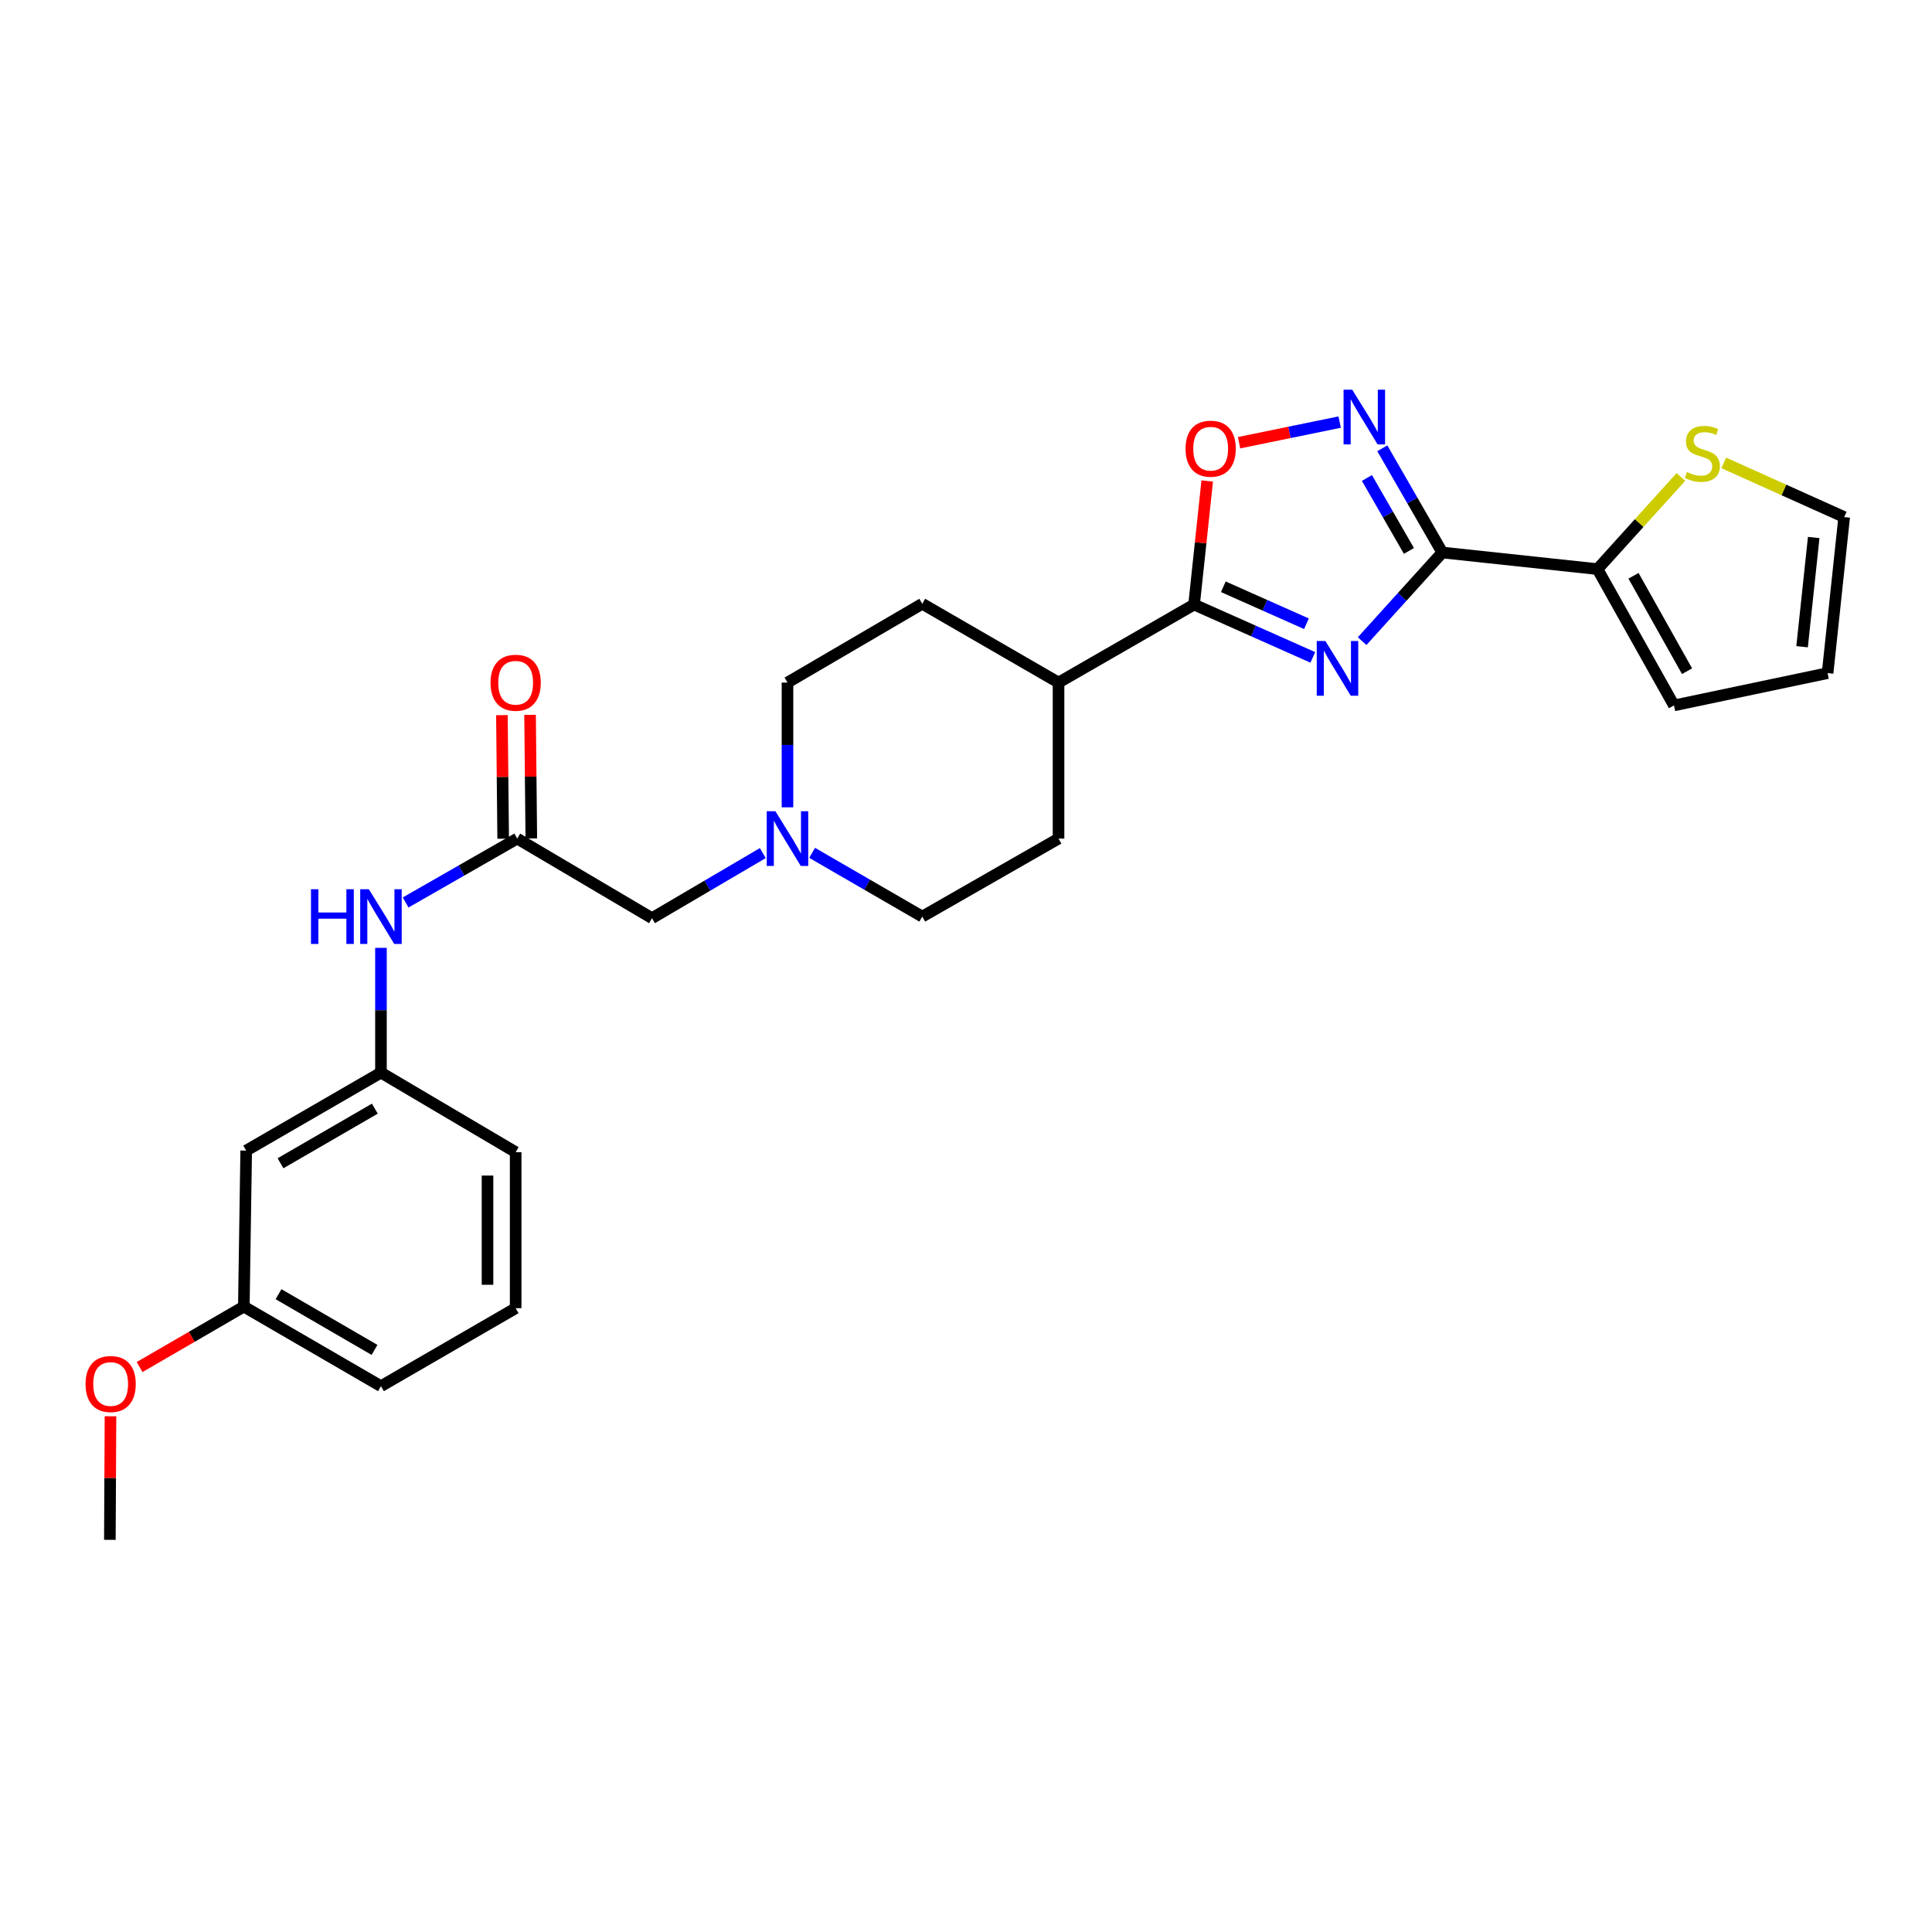 <?xml version='1.0' encoding='iso-8859-1'?>
<svg version='1.1' baseProfile='full'
              xmlns='http://www.w3.org/2000/svg'
                      xmlns:rdkit='http://www.rdkit.org/xml'
                      xmlns:xlink='http://www.w3.org/1999/xlink'
                  xml:space='preserve'
width='1000px' height='1000px' viewBox='0 0 1000 1000'>
<!-- END OF HEADER -->
<rect style='opacity:1.0;fill:#FFFFFF;stroke:none' width='1000' height='1000' x='0' y='0'> </rect>
<path class='bond-0' d='M 705.044,331.845 L 725.791,308.913' style='fill:none;fill-rule:evenodd;stroke:#0000FF;stroke-width:6px;stroke-linecap:butt;stroke-linejoin:miter;stroke-opacity:1' />
<path class='bond-0' d='M 725.791,308.913 L 746.538,285.981' style='fill:none;fill-rule:evenodd;stroke:#000000;stroke-width:6px;stroke-linecap:butt;stroke-linejoin:miter;stroke-opacity:1' />
<path class='bond-2' d='M 679.511,340.267 L 648.782,326.591' style='fill:none;fill-rule:evenodd;stroke:#0000FF;stroke-width:6px;stroke-linecap:butt;stroke-linejoin:miter;stroke-opacity:1' />
<path class='bond-2' d='M 648.782,326.591 L 618.053,312.915' style='fill:none;fill-rule:evenodd;stroke:#000000;stroke-width:6px;stroke-linecap:butt;stroke-linejoin:miter;stroke-opacity:1' />
<path class='bond-2' d='M 676.216,322.855 L 654.705,313.282' style='fill:none;fill-rule:evenodd;stroke:#0000FF;stroke-width:6px;stroke-linecap:butt;stroke-linejoin:miter;stroke-opacity:1' />
<path class='bond-2' d='M 654.705,313.282 L 633.195,303.709' style='fill:none;fill-rule:evenodd;stroke:#000000;stroke-width:6px;stroke-linecap:butt;stroke-linejoin:miter;stroke-opacity:1' />
<path class='bond-1' d='M 746.538,285.981 L 731.012,259.009' style='fill:none;fill-rule:evenodd;stroke:#000000;stroke-width:6px;stroke-linecap:butt;stroke-linejoin:miter;stroke-opacity:1' />
<path class='bond-1' d='M 731.012,259.009 L 715.486,232.038' style='fill:none;fill-rule:evenodd;stroke:#0000FF;stroke-width:6px;stroke-linecap:butt;stroke-linejoin:miter;stroke-opacity:1' />
<path class='bond-1' d='M 729.255,285.157 L 718.387,266.277' style='fill:none;fill-rule:evenodd;stroke:#000000;stroke-width:6px;stroke-linecap:butt;stroke-linejoin:miter;stroke-opacity:1' />
<path class='bond-1' d='M 718.387,266.277 L 707.519,247.397' style='fill:none;fill-rule:evenodd;stroke:#0000FF;stroke-width:6px;stroke-linecap:butt;stroke-linejoin:miter;stroke-opacity:1' />
<path class='bond-4' d='M 746.538,285.981 L 826.862,294.568' style='fill:none;fill-rule:evenodd;stroke:#000000;stroke-width:6px;stroke-linecap:butt;stroke-linejoin:miter;stroke-opacity:1' />
<path class='bond-27' d='M 693.401,218.473 L 667.372,223.81' style='fill:none;fill-rule:evenodd;stroke:#0000FF;stroke-width:6px;stroke-linecap:butt;stroke-linejoin:miter;stroke-opacity:1' />
<path class='bond-27' d='M 667.372,223.81 L 641.344,229.147' style='fill:none;fill-rule:evenodd;stroke:#FF0000;stroke-width:6px;stroke-linecap:butt;stroke-linejoin:miter;stroke-opacity:1' />
<path class='bond-3' d='M 618.053,312.915 L 621.454,280.934' style='fill:none;fill-rule:evenodd;stroke:#000000;stroke-width:6px;stroke-linecap:butt;stroke-linejoin:miter;stroke-opacity:1' />
<path class='bond-3' d='M 621.454,280.934 L 624.855,248.953' style='fill:none;fill-rule:evenodd;stroke:#FF0000;stroke-width:6px;stroke-linecap:butt;stroke-linejoin:miter;stroke-opacity:1' />
<path class='bond-9' d='M 618.053,312.915 L 547.895,353.299' style='fill:none;fill-rule:evenodd;stroke:#000000;stroke-width:6px;stroke-linecap:butt;stroke-linejoin:miter;stroke-opacity:1' />
<path class='bond-7' d='M 826.862,294.568 L 848.447,270.72' style='fill:none;fill-rule:evenodd;stroke:#000000;stroke-width:6px;stroke-linecap:butt;stroke-linejoin:miter;stroke-opacity:1' />
<path class='bond-7' d='M 848.447,270.72 L 870.032,246.872' style='fill:none;fill-rule:evenodd;stroke:#CCCC00;stroke-width:6px;stroke-linecap:butt;stroke-linejoin:miter;stroke-opacity:1' />
<path class='bond-10' d='M 826.862,294.568 L 866.445,365.123' style='fill:none;fill-rule:evenodd;stroke:#000000;stroke-width:6px;stroke-linecap:butt;stroke-linejoin:miter;stroke-opacity:1' />
<path class='bond-10' d='M 845.504,298.023 L 873.212,347.412' style='fill:none;fill-rule:evenodd;stroke:#000000;stroke-width:6px;stroke-linecap:butt;stroke-linejoin:miter;stroke-opacity:1' />
<path class='bond-5' d='M 267.722,434.043 L 337.476,475.245' style='fill:none;fill-rule:evenodd;stroke:#000000;stroke-width:6px;stroke-linecap:butt;stroke-linejoin:miter;stroke-opacity:1' />
<path class='bond-8' d='M 267.722,434.043 L 238.839,450.579' style='fill:none;fill-rule:evenodd;stroke:#000000;stroke-width:6px;stroke-linecap:butt;stroke-linejoin:miter;stroke-opacity:1' />
<path class='bond-8' d='M 238.839,450.579 L 209.955,467.115' style='fill:none;fill-rule:evenodd;stroke:#0000FF;stroke-width:6px;stroke-linecap:butt;stroke-linejoin:miter;stroke-opacity:1' />
<path class='bond-14' d='M 275.005,433.969 L 274.682,401.987' style='fill:none;fill-rule:evenodd;stroke:#000000;stroke-width:6px;stroke-linecap:butt;stroke-linejoin:miter;stroke-opacity:1' />
<path class='bond-14' d='M 274.682,401.987 L 274.358,370.004' style='fill:none;fill-rule:evenodd;stroke:#FF0000;stroke-width:6px;stroke-linecap:butt;stroke-linejoin:miter;stroke-opacity:1' />
<path class='bond-14' d='M 260.439,434.117 L 260.115,402.134' style='fill:none;fill-rule:evenodd;stroke:#000000;stroke-width:6px;stroke-linecap:butt;stroke-linejoin:miter;stroke-opacity:1' />
<path class='bond-14' d='M 260.115,402.134 L 259.791,370.151' style='fill:none;fill-rule:evenodd;stroke:#FF0000;stroke-width:6px;stroke-linecap:butt;stroke-linejoin:miter;stroke-opacity:1' />
<path class='bond-6' d='M 407.602,417.865 L 407.602,385.582' style='fill:none;fill-rule:evenodd;stroke:#0000FF;stroke-width:6px;stroke-linecap:butt;stroke-linejoin:miter;stroke-opacity:1' />
<path class='bond-6' d='M 407.602,385.582 L 407.602,353.299' style='fill:none;fill-rule:evenodd;stroke:#000000;stroke-width:6px;stroke-linecap:butt;stroke-linejoin:miter;stroke-opacity:1' />
<path class='bond-11' d='M 394.829,441.548 L 366.152,458.396' style='fill:none;fill-rule:evenodd;stroke:#0000FF;stroke-width:6px;stroke-linecap:butt;stroke-linejoin:miter;stroke-opacity:1' />
<path class='bond-11' d='M 366.152,458.396 L 337.476,475.245' style='fill:none;fill-rule:evenodd;stroke:#000000;stroke-width:6px;stroke-linecap:butt;stroke-linejoin:miter;stroke-opacity:1' />
<path class='bond-28' d='M 420.357,441.428 L 448.856,457.928' style='fill:none;fill-rule:evenodd;stroke:#0000FF;stroke-width:6px;stroke-linecap:butt;stroke-linejoin:miter;stroke-opacity:1' />
<path class='bond-28' d='M 448.856,457.928 L 477.356,474.427' style='fill:none;fill-rule:evenodd;stroke:#000000;stroke-width:6px;stroke-linecap:butt;stroke-linejoin:miter;stroke-opacity:1' />
<path class='bond-12' d='M 892.226,239.597 L 923.386,253.616' style='fill:none;fill-rule:evenodd;stroke:#CCCC00;stroke-width:6px;stroke-linecap:butt;stroke-linejoin:miter;stroke-opacity:1' />
<path class='bond-12' d='M 923.386,253.616 L 954.545,267.634' style='fill:none;fill-rule:evenodd;stroke:#000000;stroke-width:6px;stroke-linecap:butt;stroke-linejoin:miter;stroke-opacity:1' />
<path class='bond-13' d='M 197.183,490.606 L 197.183,522.893' style='fill:none;fill-rule:evenodd;stroke:#0000FF;stroke-width:6px;stroke-linecap:butt;stroke-linejoin:miter;stroke-opacity:1' />
<path class='bond-13' d='M 197.183,522.893 L 197.183,555.18' style='fill:none;fill-rule:evenodd;stroke:#000000;stroke-width:6px;stroke-linecap:butt;stroke-linejoin:miter;stroke-opacity:1' />
<path class='bond-17' d='M 547.895,353.299 L 547.895,434.043' style='fill:none;fill-rule:evenodd;stroke:#000000;stroke-width:6px;stroke-linecap:butt;stroke-linejoin:miter;stroke-opacity:1' />
<path class='bond-18' d='M 547.895,353.299 L 477.356,312.51' style='fill:none;fill-rule:evenodd;stroke:#000000;stroke-width:6px;stroke-linecap:butt;stroke-linejoin:miter;stroke-opacity:1' />
<path class='bond-16' d='M 866.445,365.123 L 945.959,348.403' style='fill:none;fill-rule:evenodd;stroke:#000000;stroke-width:6px;stroke-linecap:butt;stroke-linejoin:miter;stroke-opacity:1' />
<path class='bond-29' d='M 954.545,267.634 L 945.959,348.403' style='fill:none;fill-rule:evenodd;stroke:#000000;stroke-width:6px;stroke-linecap:butt;stroke-linejoin:miter;stroke-opacity:1' />
<path class='bond-29' d='M 938.772,278.209 L 932.761,334.747' style='fill:none;fill-rule:evenodd;stroke:#000000;stroke-width:6px;stroke-linecap:butt;stroke-linejoin:miter;stroke-opacity:1' />
<path class='bond-15' d='M 197.183,555.18 L 127.429,595.548' style='fill:none;fill-rule:evenodd;stroke:#000000;stroke-width:6px;stroke-linecap:butt;stroke-linejoin:miter;stroke-opacity:1' />
<path class='bond-15' d='M 194.017,573.843 L 145.189,602.101' style='fill:none;fill-rule:evenodd;stroke:#000000;stroke-width:6px;stroke-linecap:butt;stroke-linejoin:miter;stroke-opacity:1' />
<path class='bond-24' d='M 197.183,555.18 L 266.905,596.357' style='fill:none;fill-rule:evenodd;stroke:#000000;stroke-width:6px;stroke-linecap:butt;stroke-linejoin:miter;stroke-opacity:1' />
<path class='bond-21' d='M 127.429,595.548 L 126.207,676.292' style='fill:none;fill-rule:evenodd;stroke:#000000;stroke-width:6px;stroke-linecap:butt;stroke-linejoin:miter;stroke-opacity:1' />
<path class='bond-19' d='M 547.895,434.043 L 477.356,474.427' style='fill:none;fill-rule:evenodd;stroke:#000000;stroke-width:6px;stroke-linecap:butt;stroke-linejoin:miter;stroke-opacity:1' />
<path class='bond-20' d='M 477.356,312.51 L 407.602,353.299' style='fill:none;fill-rule:evenodd;stroke:#000000;stroke-width:6px;stroke-linecap:butt;stroke-linejoin:miter;stroke-opacity:1' />
<path class='bond-22' d='M 126.207,676.292 L 99.235,691.937' style='fill:none;fill-rule:evenodd;stroke:#000000;stroke-width:6px;stroke-linecap:butt;stroke-linejoin:miter;stroke-opacity:1' />
<path class='bond-22' d='M 99.235,691.937 L 72.263,707.583' style='fill:none;fill-rule:evenodd;stroke:#FF0000;stroke-width:6px;stroke-linecap:butt;stroke-linejoin:miter;stroke-opacity:1' />
<path class='bond-30' d='M 126.207,676.292 L 197.183,717.485' style='fill:none;fill-rule:evenodd;stroke:#000000;stroke-width:6px;stroke-linecap:butt;stroke-linejoin:miter;stroke-opacity:1' />
<path class='bond-30' d='M 144.166,669.872 L 193.849,698.707' style='fill:none;fill-rule:evenodd;stroke:#000000;stroke-width:6px;stroke-linecap:butt;stroke-linejoin:miter;stroke-opacity:1' />
<path class='bond-26' d='M 57.187,733.058 L 57.026,765.037' style='fill:none;fill-rule:evenodd;stroke:#FF0000;stroke-width:6px;stroke-linecap:butt;stroke-linejoin:miter;stroke-opacity:1' />
<path class='bond-26' d='M 57.026,765.037 L 56.866,797.016' style='fill:none;fill-rule:evenodd;stroke:#000000;stroke-width:6px;stroke-linecap:butt;stroke-linejoin:miter;stroke-opacity:1' />
<path class='bond-23' d='M 266.905,677.117 L 266.905,596.357' style='fill:none;fill-rule:evenodd;stroke:#000000;stroke-width:6px;stroke-linecap:butt;stroke-linejoin:miter;stroke-opacity:1' />
<path class='bond-23' d='M 252.337,665.003 L 252.337,608.471' style='fill:none;fill-rule:evenodd;stroke:#000000;stroke-width:6px;stroke-linecap:butt;stroke-linejoin:miter;stroke-opacity:1' />
<path class='bond-25' d='M 266.905,677.117 L 197.183,717.485' style='fill:none;fill-rule:evenodd;stroke:#000000;stroke-width:6px;stroke-linecap:butt;stroke-linejoin:miter;stroke-opacity:1' />
<path  class='atom-0' d='M 686.023 331.79
L 695.303 346.79
Q 696.223 348.27, 697.703 350.95
Q 699.183 353.63, 699.263 353.79
L 699.263 331.79
L 703.023 331.79
L 703.023 360.11
L 699.143 360.11
L 689.183 343.71
Q 688.023 341.79, 686.783 339.59
Q 685.583 337.39, 685.223 336.71
L 685.223 360.11
L 681.543 360.11
L 681.543 331.79
L 686.023 331.79
' fill='#0000FF'/>
<path  class='atom-2' d='M 699.91 201.695
L 709.19 216.695
Q 710.11 218.175, 711.59 220.855
Q 713.07 223.535, 713.15 223.695
L 713.15 201.695
L 716.91 201.695
L 716.91 230.015
L 713.03 230.015
L 703.07 213.615
Q 701.91 211.695, 700.67 209.495
Q 699.47 207.295, 699.11 206.615
L 699.11 230.015
L 695.43 230.015
L 695.43 201.695
L 699.91 201.695
' fill='#0000FF'/>
<path  class='atom-4' d='M 613.64 232.242
Q 613.64 225.442, 617 221.642
Q 620.36 217.842, 626.64 217.842
Q 632.92 217.842, 636.28 221.642
Q 639.64 225.442, 639.64 232.242
Q 639.64 239.122, 636.24 243.042
Q 632.84 246.922, 626.64 246.922
Q 620.4 246.922, 617 243.042
Q 613.64 239.162, 613.64 232.242
M 626.64 243.722
Q 630.96 243.722, 633.28 240.842
Q 635.64 237.922, 635.64 232.242
Q 635.64 226.682, 633.28 223.882
Q 630.96 221.042, 626.64 221.042
Q 622.32 221.042, 619.96 223.842
Q 617.64 226.642, 617.64 232.242
Q 617.64 237.962, 619.96 240.842
Q 622.32 243.722, 626.64 243.722
' fill='#FF0000'/>
<path  class='atom-7' d='M 401.342 419.883
L 410.622 434.883
Q 411.542 436.363, 413.022 439.043
Q 414.502 441.723, 414.582 441.883
L 414.582 419.883
L 418.342 419.883
L 418.342 448.203
L 414.462 448.203
L 404.502 431.803
Q 403.342 429.883, 402.102 427.683
Q 400.902 425.483, 400.542 424.803
L 400.542 448.203
L 396.862 448.203
L 396.862 419.883
L 401.342 419.883
' fill='#0000FF'/>
<path  class='atom-8' d='M 873.134 244.327
Q 873.454 244.447, 874.774 245.007
Q 876.094 245.567, 877.534 245.927
Q 879.014 246.247, 880.454 246.247
Q 883.134 246.247, 884.694 244.967
Q 886.254 243.647, 886.254 241.367
Q 886.254 239.807, 885.454 238.847
Q 884.694 237.887, 883.494 237.367
Q 882.294 236.847, 880.294 236.247
Q 877.774 235.487, 876.254 234.767
Q 874.774 234.047, 873.694 232.527
Q 872.654 231.007, 872.654 228.447
Q 872.654 224.887, 875.054 222.687
Q 877.494 220.487, 882.294 220.487
Q 885.574 220.487, 889.294 222.047
L 888.374 225.127
Q 884.974 223.727, 882.414 223.727
Q 879.654 223.727, 878.134 224.887
Q 876.614 226.007, 876.654 227.967
Q 876.654 229.487, 877.414 230.407
Q 878.214 231.327, 879.334 231.847
Q 880.494 232.367, 882.414 232.967
Q 884.974 233.767, 886.494 234.567
Q 888.014 235.367, 889.094 237.007
Q 890.214 238.607, 890.214 241.367
Q 890.214 245.287, 887.574 247.407
Q 884.974 249.487, 880.614 249.487
Q 878.094 249.487, 876.174 248.927
Q 874.294 248.407, 872.054 247.487
L 873.134 244.327
' fill='#CCCC00'/>
<path  class='atom-9' d='M 160.963 460.267
L 164.803 460.267
L 164.803 472.307
L 179.283 472.307
L 179.283 460.267
L 183.123 460.267
L 183.123 488.587
L 179.283 488.587
L 179.283 475.507
L 164.803 475.507
L 164.803 488.587
L 160.963 488.587
L 160.963 460.267
' fill='#0000FF'/>
<path  class='atom-9' d='M 190.923 460.267
L 200.203 475.267
Q 201.123 476.747, 202.603 479.427
Q 204.083 482.107, 204.163 482.267
L 204.163 460.267
L 207.923 460.267
L 207.923 488.587
L 204.043 488.587
L 194.083 472.187
Q 192.923 470.267, 191.683 468.067
Q 190.483 465.867, 190.123 465.187
L 190.123 488.587
L 186.443 488.587
L 186.443 460.267
L 190.923 460.267
' fill='#0000FF'/>
<path  class='atom-15' d='M 253.905 353.379
Q 253.905 346.579, 257.265 342.779
Q 260.625 338.979, 266.905 338.979
Q 273.185 338.979, 276.545 342.779
Q 279.905 346.579, 279.905 353.379
Q 279.905 360.259, 276.505 364.179
Q 273.105 368.059, 266.905 368.059
Q 260.665 368.059, 257.265 364.179
Q 253.905 360.299, 253.905 353.379
M 266.905 364.859
Q 271.225 364.859, 273.545 361.979
Q 275.905 359.059, 275.905 353.379
Q 275.905 347.819, 273.545 345.019
Q 271.225 342.179, 266.905 342.179
Q 262.585 342.179, 260.225 344.979
Q 257.905 347.779, 257.905 353.379
Q 257.905 359.099, 260.225 361.979
Q 262.585 364.859, 266.905 364.859
' fill='#FF0000'/>
<path  class='atom-23' d='M 44.271 716.36
Q 44.271 709.56, 47.631 705.76
Q 50.991 701.96, 57.271 701.96
Q 63.551 701.96, 66.911 705.76
Q 70.271 709.56, 70.271 716.36
Q 70.271 723.24, 66.871 727.16
Q 63.471 731.04, 57.271 731.04
Q 51.031 731.04, 47.631 727.16
Q 44.271 723.28, 44.271 716.36
M 57.271 727.84
Q 61.591 727.84, 63.911 724.96
Q 66.271 722.04, 66.271 716.36
Q 66.271 710.8, 63.911 708
Q 61.591 705.16, 57.271 705.16
Q 52.951 705.16, 50.591 707.96
Q 48.271 710.76, 48.271 716.36
Q 48.271 722.08, 50.591 724.96
Q 52.951 727.84, 57.271 727.84
' fill='#FF0000'/>
</svg>

